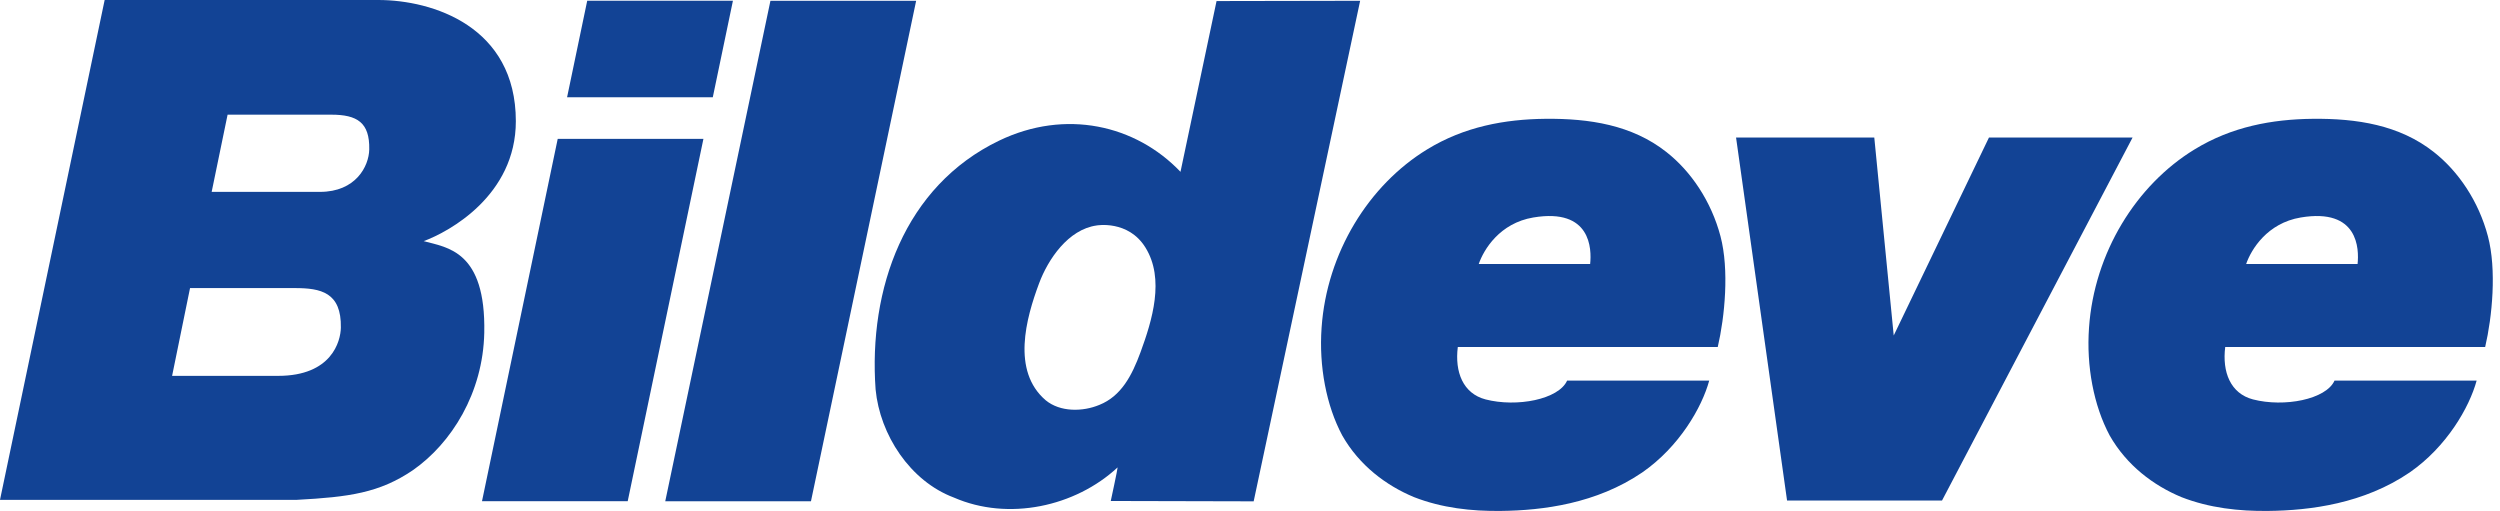 <svg xmlns="http://www.w3.org/2000/svg" width="137" height="28" viewBox="0 0 137 28" fill="none"><path d="M74.536 0.043L68.701 27.473L60.87 27.454C60.87 27.454 61.255 25.671 61.245 25.613C58.928 27.767 55.255 28.567 52.273 27.266C49.868 26.365 48.22 23.82 47.983 21.343C47.584 15.84 49.564 10.202 54.754 7.706C58.383 5.961 62.233 6.838 64.691 9.416L66.667 0.058L74.536 0.043ZM60.094 12.356C58.537 12.573 57.434 14.207 56.942 15.527C56.224 17.45 55.429 20.322 57.299 21.931C58.099 22.592 59.337 22.568 60.248 22.187C61.434 21.71 62.026 20.597 62.503 19.295C63.135 17.57 63.843 15.286 62.768 13.561C61.824 12.043 60.094 12.356 60.094 12.356Z" fill="#124395"></path><path d="M36.456 27.468H44.441L50.205 0.043H42.22L36.456 27.468Z" fill="#124395"></path><path fill-rule="evenodd" clip-rule="evenodd" d="M81.035 14.467C81.309 13.672 82.186 12.226 84.027 11.918C87.193 11.387 87.227 13.648 87.14 14.467H81.035ZM94.133 19.016C94.518 17.363 94.769 14.78 94.282 12.944C93.776 11.031 92.668 9.387 91.314 8.327C89.434 6.848 87.102 6.486 84.678 6.511C82.461 6.535 80.244 6.939 78.206 8.188C75.011 10.139 72.707 13.85 72.423 17.961C72.274 20.071 72.678 22.221 73.555 23.864C74.49 25.507 75.96 26.606 77.488 27.242C79.02 27.84 80.639 28.018 82.244 27.999C84.548 27.974 87.487 27.599 89.998 25.888C92.022 24.485 93.265 22.327 93.665 20.857H85.878C85.415 21.888 83.121 22.331 81.41 21.888C80.172 21.565 79.714 20.384 79.888 19.016H94.133Z" fill="#124395"></path><path d="M34.399 27.464L38.548 7.609H30.563L26.414 27.464H34.399Z" fill="#124395"></path><path d="M39.061 5.33L40.165 0.039H32.18L31.076 5.33H39.061Z" fill="#124395"></path><path fill-rule="evenodd" clip-rule="evenodd" d="M0 27.391H16.274C19.127 27.237 20.794 27.011 22.625 25.767C24.741 24.293 26.471 21.532 26.538 18.235C26.63 13.734 24.505 13.566 23.218 13.214C24.62 12.698 28.268 10.703 28.268 6.641C28.268 1.446 23.7 0 20.727 0H5.735L0 27.391ZM12.472 6.284H18.153C19.575 6.284 20.264 6.713 20.235 8.188C20.216 9.118 19.493 10.515 17.532 10.515H11.599L12.472 6.284ZM10.414 15.787H16.158C17.58 15.787 18.717 16.018 18.679 17.961C18.664 18.698 18.182 20.597 15.243 20.597H9.431L10.414 15.787Z" fill="#124395"></path><path d="M95.136 7.537L97.931 27.43H106.422L116.865 7.537H108.995L103.776 18.385L102.711 7.537H95.136Z" fill="#124395"></path><path fill-rule="evenodd" clip-rule="evenodd" d="M123.089 14.467C123.364 13.672 124.241 12.226 126.082 11.918C129.248 11.387 129.282 13.648 129.195 14.467H123.089ZM136.187 19.016C136.573 17.363 136.824 14.78 136.337 12.944C135.831 11.031 134.722 9.387 133.368 8.327C131.489 6.848 129.156 6.486 126.732 6.511C124.516 6.535 122.299 6.939 120.261 8.188C117.065 10.139 114.762 13.85 114.478 17.961C114.328 20.071 114.733 22.221 115.61 23.864C116.545 25.507 118.015 26.606 119.542 27.242C121.075 27.84 122.694 28.018 124.299 27.999C126.602 27.974 129.542 27.599 132.053 25.888C134.077 24.485 135.32 22.327 135.72 20.857H127.932C127.47 21.888 125.176 22.331 123.465 21.888C122.227 21.565 121.769 20.384 121.942 19.016H136.187Z" fill="#124395"></path></svg>